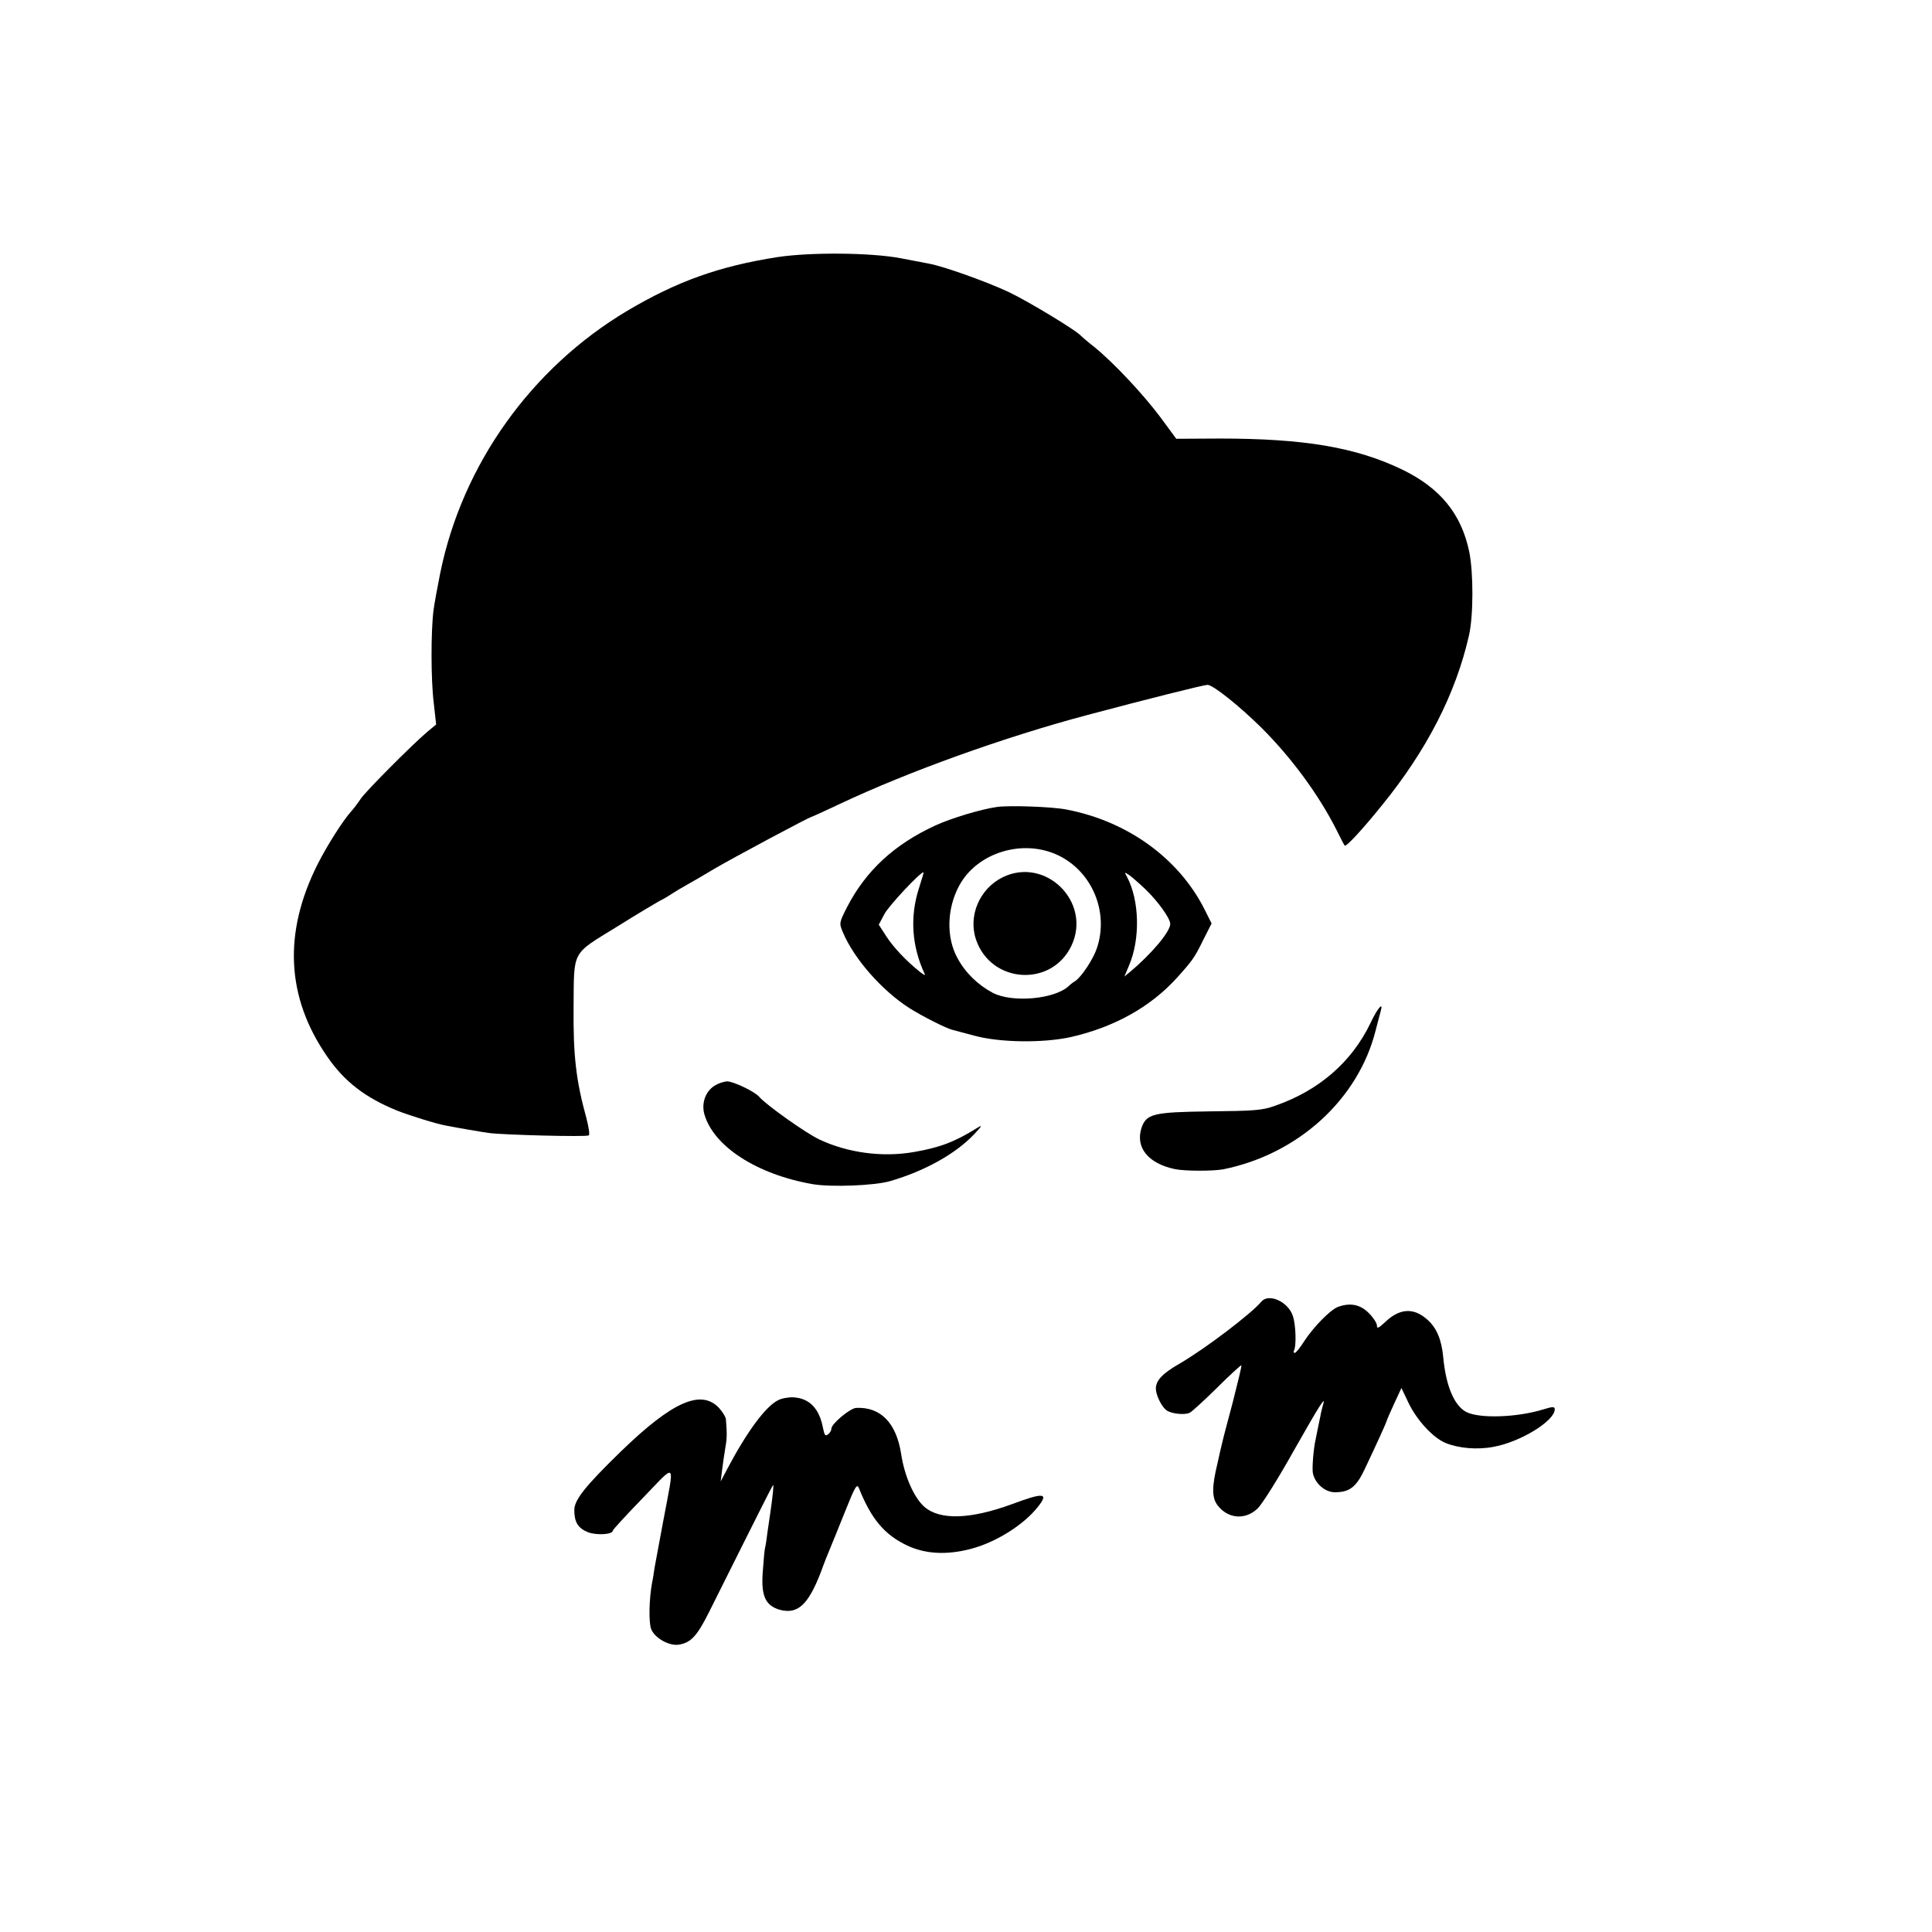 <?xml version="1.0" standalone="no"?>
<!DOCTYPE svg PUBLIC "-//W3C//DTD SVG 20010904//EN"
 "http://www.w3.org/TR/2001/REC-SVG-20010904/DTD/svg10.dtd">
<svg version="1.0" xmlns="http://www.w3.org/2000/svg"
 width="804pt" height="804pt" viewBox="0 0 804 804"
 preserveAspectRatio="xMidYMid meet">
<g transform="translate(0,804) scale(0.1,-0.1)"
fill="#000000" stroke="none">
<path d="M3235 6970 c-243 -38 -418 -101 -624 -223 -400 -238 -687 -640 -779
-1092 -11 -55 -24 -125 -28 -155 -11 -89 -11 -288 1 -385 l10 -90 -35 -29
c-64 -54 -255 -246 -278 -279 -12 -18 -30 -42 -40 -53 -34 -37 -101 -143 -140
-220 -144 -286 -131 -554 39 -800 72 -105 159 -172 292 -226 51 -20 163 -55
202 -62 57 -11 145 -26 180 -31 60 -8 404 -17 415 -10 5 3 0 35 -10 73 -43
156 -55 261 -53 462 2 238 -10 216 178 332 88 55 169 103 180 109 11 5 34 18
50 29 17 11 44 27 62 37 18 10 72 41 120 70 79 46 391 213 399 213 1 0 55 24
118 54 286 135 686 279 1033 371 240 64 483 125 498 125 23 0 133 -88 226
-180 125 -125 237 -278 310 -422 17 -35 33 -65 35 -67 6 -6 74 67 156 169 186
229 306 463 361 705 19 82 19 263 1 350 -33 157 -121 264 -277 340 -194 94
-411 130 -762 130 l-180 -1 -67 91 c-72 96 -194 226 -274 291 -27 21 -51 42
-54 45 -17 22 -224 147 -305 185 -95 44 -269 106 -330 117 -17 3 -68 13 -115
22 -124 24 -377 26 -515 5z"/>
<path d="M4150 4682 c-66 -9 -192 -47 -257 -77 -172 -79 -290 -189 -368 -340
-33 -65 -33 -67 -18 -103 46 -111 162 -243 277 -317 54 -34 156 -86 181 -91 6
-2 46 -12 90 -24 106 -29 285 -31 400 -6 181 41 332 125 442 246 65 72 75 86
109 156 l36 71 -30 60 c-107 211 -319 365 -573 414 -61 12 -236 18 -289 11z
m255 -202 c140 -68 210 -235 160 -385 -16 -48 -65 -121 -91 -138 -7 -4 -19
-13 -26 -20 -58 -55 -234 -71 -316 -29 -62 33 -114 83 -147 144 -48 86 -45
207 7 303 75 138 266 196 413 125z m-581 -137 c-38 -118 -30 -242 25 -358 2
-5 -6 -1 -20 10 -60 48 -112 104 -141 149 l-31 48 24 45 c19 35 148 173 162
173 2 0 -7 -30 -19 -67z m943 -4 c52 -50 103 -121 103 -144 0 -32 -78 -125
-168 -200 l-23 -19 19 45 c48 111 44 272 -8 370 -12 21 -11 21 11 6 12 -9 42
-35 66 -58z"/>
<path d="M4172 4389 c-96 -48 -144 -161 -110 -260 63 -183 315 -198 397 -24
85 181 -108 372 -287 284z"/>
<path d="M5703 3782 c-78 -162 -215 -281 -398 -344 -52 -19 -87 -21 -271 -23
-236 -3 -264 -10 -284 -70 -25 -80 27 -146 138 -170 42 -9 159 -9 203 -1 311
63 562 291 634 579 9 34 18 70 21 80 12 41 -14 11 -43 -51z"/>
<path d="M2979 3525 c-41 -22 -61 -73 -48 -121 38 -135 220 -252 452 -292 77
-13 258 -6 322 13 144 42 273 114 350 196 32 34 34 39 13 26 -95 -59 -155 -82
-264 -101 -131 -23 -275 -4 -394 52 -56 26 -223 145 -250 177 -18 22 -108 65
-135 65 -11 -1 -32 -7 -46 -15z"/>
<path d="M5249 2623 c-43 -51 -234 -196 -339 -257 -73 -42 -99 -70 -100 -104
0 -26 22 -73 43 -90 18 -15 77 -22 98 -11 9 4 60 51 114 104 53 53 99 95 101
93 2 -2 -15 -71 -36 -154 -22 -82 -42 -158 -44 -169 -3 -11 -12 -50 -20 -87
-23 -95 -23 -140 0 -171 43 -58 117 -64 168 -14 18 17 86 125 150 240 110 194
136 235 121 188 -3 -11 -8 -30 -10 -43 -6 -29 -19 -91 -20 -98 -9 -38 -16
-125 -11 -143 10 -42 51 -77 91 -77 62 0 90 22 126 100 49 103 89 192 89 195
0 3 14 35 31 72 l31 67 29 -61 c35 -73 102 -146 155 -168 54 -22 131 -29 199
-16 112 20 255 108 255 156 0 12 -8 12 -47 0 -110 -34 -266 -39 -321 -11 -50
26 -85 108 -96 228 -7 74 -28 124 -68 158 -57 50 -115 45 -175 -13 -27 -25
-33 -27 -33 -13 0 10 -15 33 -34 52 -36 36 -78 44 -129 25 -31 -12 -101 -83
-140 -143 -17 -27 -34 -48 -39 -48 -5 0 -6 4 -3 10 10 17 8 107 -5 144 -19 59
-101 96 -131 59z"/>
<path d="M3238 2213 c-52 -26 -129 -130 -211 -285 l-28 -53 6 47 c3 26 9 66
13 90 7 38 8 59 3 120 0 10 -13 31 -28 48 -75 81 -196 27 -411 -182 -147 -143
-192 -200 -192 -242 0 -50 15 -75 56 -92 35 -14 104 -10 104 6 0 4 56 65 125
136 143 148 133 160 85 -96 -16 -85 -32 -172 -36 -194 -3 -21 -7 -48 -10 -60
-13 -70 -15 -168 -4 -196 16 -38 76 -71 116 -64 49 8 75 36 124 134 26 52 96
192 155 310 59 118 109 217 112 220 4 4 -1 -44 -12 -120 -2 -14 -7 -47 -11
-75 -3 -27 -8 -59 -11 -70 -2 -11 -6 -56 -9 -100 -7 -97 12 -137 71 -154 74
-20 118 20 170 154 14 39 32 84 39 100 7 17 35 85 62 153 42 105 50 119 58
100 52 -130 107 -195 202 -240 75 -35 163 -40 263 -14 104 27 220 99 280 175
47 59 25 61 -109 11 -173 -63 -299 -67 -364 -10 -43 39 -82 127 -96 220 -20
129 -86 196 -187 191 -25 -1 -103 -66 -103 -86 0 -7 -6 -18 -14 -24 -11 -9
-15 -4 -21 26 -15 81 -56 124 -123 128 -20 1 -49 -4 -64 -12z"/>
</g>
</svg>
